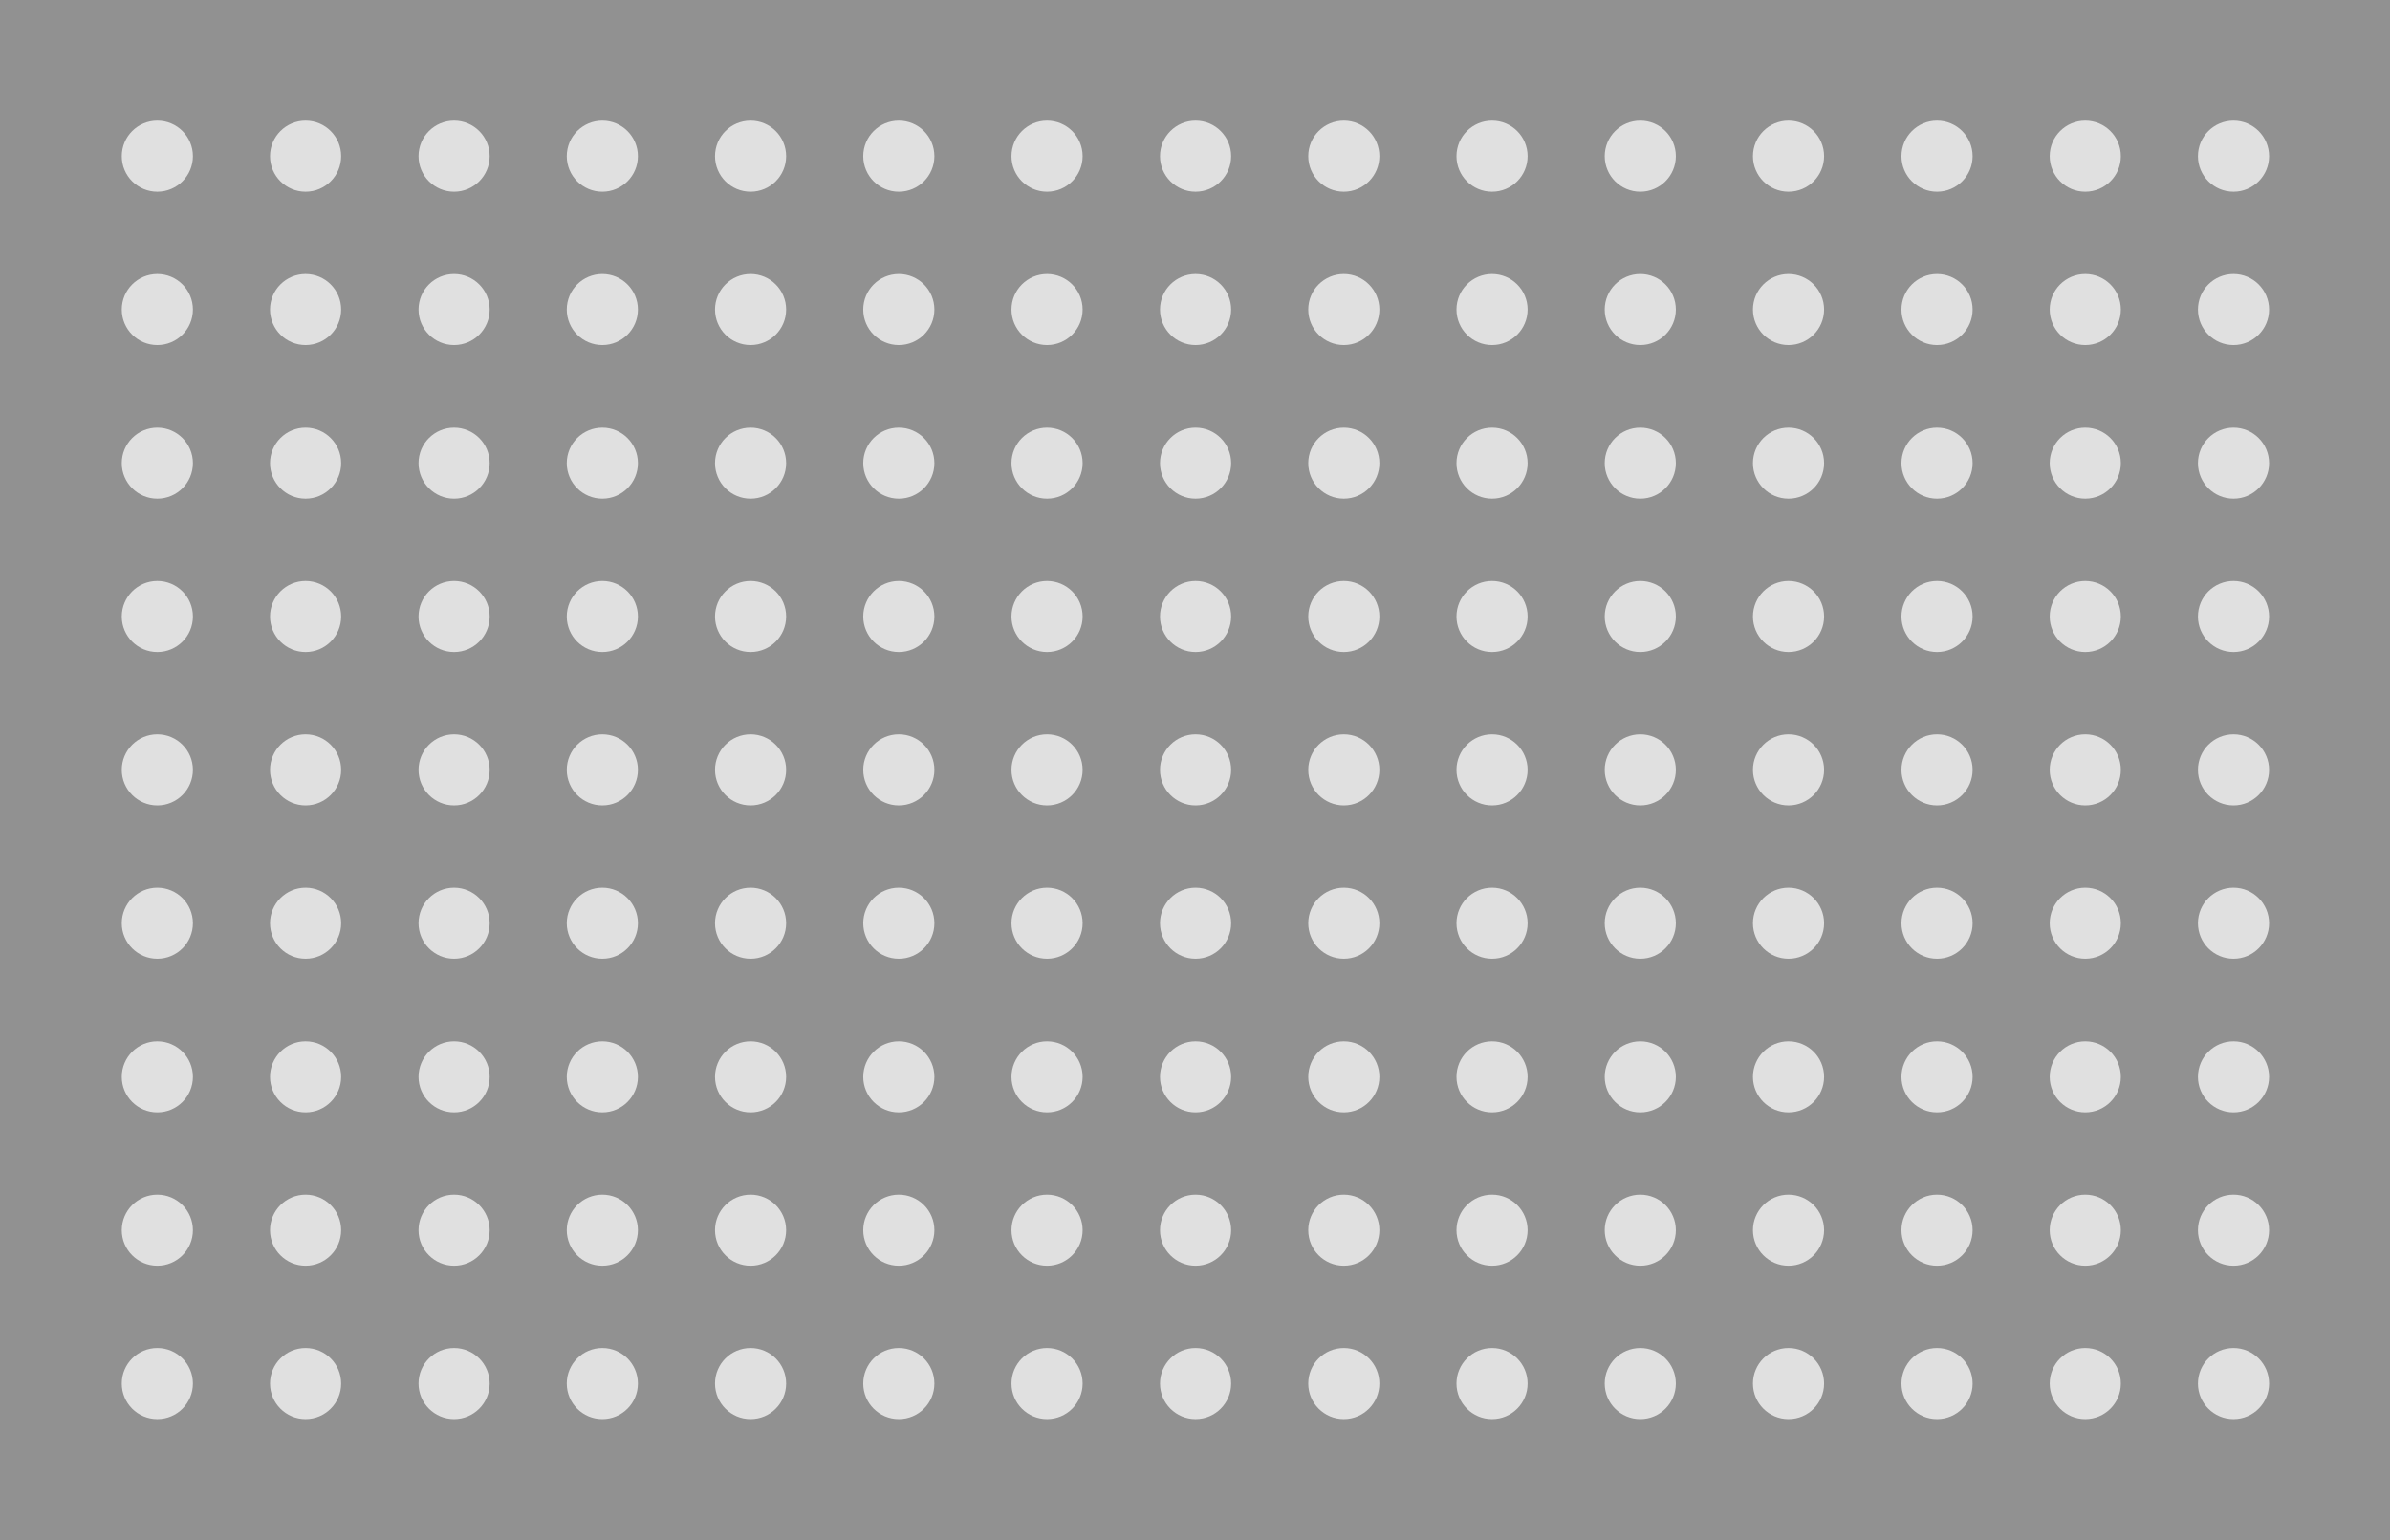 <?xml version="1.0" encoding="UTF-8"?><svg xmlns="http://www.w3.org/2000/svg" xmlns:xlink="http://www.w3.org/1999/xlink" version="1.1" x="0px" y="0px" viewBox="0 0 84 54.13" style="enable-background:new 0 0 84 54.13;" xml:space="preserve"><style type="text/css">.st0{fill:#919191;}	.st1{fill:#E0E0E0;}	.st2{fill:#F90000;}	.st3{fill:#0C0CE5;}	.st4{fill:#FF00FF;}</style><g id="Layer_2"><g></g></g><g id="Layer_1"><rect y="0" class="st0" width="84" height="54.13"/><g><g><circle class="st1" cx="78.5" cy="48.63" r="1.25"/><circle class="st1" cx="73.29" cy="48.63" r="1.25"/><circle class="st1" cx="68.08" cy="48.63" r="1.25"/><circle class="st1" cx="62.86" cy="48.63" r="1.25"/><circle class="st1" cx="57.65" cy="48.63" r="1.25"/><circle class="st1" cx="52.44" cy="48.63" r="1.25"/><circle class="st1" cx="47.23" cy="48.63" r="1.25"/><circle class="st1" cx="42.02" cy="48.63" r="1.25"/><circle class="st1" cx="36.8" cy="48.63" r="1.25"/><circle class="st1" cx="31.59" cy="48.63" r="1.25"/><circle class="st1" cx="26.38" cy="48.63" r="1.25"/><circle class="st1" cx="21.17" cy="48.63" r="1.25"/><circle class="st1" cx="15.96" cy="48.63" r="1.25"/><circle class="st1" cx="10.74" cy="48.63" r="1.25"/><circle class="st1" cx="5.53" cy="48.63" r="1.25"/></g><g><circle class="st1" cx="78.5" cy="43.24" r="1.25"/><circle class="st1" cx="73.29" cy="43.24" r="1.25"/><circle class="st1" cx="68.08" cy="43.24" r="1.25"/><circle class="st1" cx="62.86" cy="43.24" r="1.25"/><circle class="st1" cx="57.65" cy="43.24" r="1.25"/><circle class="st1" cx="52.44" cy="43.24" r="1.25"/><circle class="st1" cx="47.23" cy="43.24" r="1.25"/><circle class="st1" cx="42.02" cy="43.24" r="1.25"/><circle class="st1" cx="36.8" cy="43.24" r="1.25"/><circle class="st1" cx="31.59" cy="43.24" r="1.25"/><circle class="st1" cx="26.38" cy="43.24" r="1.25"/><circle class="st1" cx="21.17" cy="43.24" r="1.25"/><circle class="st1" cx="15.96" cy="43.24" r="1.25"/><circle class="st1" cx="10.74" cy="43.24" r="1.25"/><circle class="st1" cx="5.53" cy="43.24" r="1.25"/></g><g><circle class="st1" cx="78.5" cy="37.85" r="1.25"/><circle class="st1" cx="73.29" cy="37.85" r="1.25"/><circle class="st1" cx="68.08" cy="37.85" r="1.25"/><circle class="st1" cx="62.86" cy="37.85" r="1.25"/><circle class="st1" cx="57.65" cy="37.85" r="1.25"/><circle class="st1" cx="52.44" cy="37.85" r="1.25"/><circle class="st1" cx="47.23" cy="37.85" r="1.25"/><circle class="st1" cx="42.02" cy="37.85" r="1.25"/><circle class="st1" cx="36.8" cy="37.85" r="1.25"/><circle class="st1" cx="31.59" cy="37.85" r="1.25"/><circle class="st1" cx="26.38" cy="37.85" r="1.25"/><circle class="st1" cx="21.17" cy="37.85" r="1.25"/><circle class="st1" cx="15.96" cy="37.85" r="1.25"/><circle class="st1" cx="10.74" cy="37.85" r="1.25"/><circle class="st1" cx="5.53" cy="37.85" r="1.25"/></g><g><circle class="st1" cx="78.5" cy="32.45" r="1.25"/><circle class="st1" cx="73.29" cy="32.45" r="1.25"/><circle class="st1" cx="68.08" cy="32.45" r="1.25"/><circle class="st1" cx="62.86" cy="32.45" r="1.25"/><circle class="st1" cx="57.65" cy="32.45" r="1.25"/><circle class="st1" cx="52.44" cy="32.45" r="1.25"/><circle class="st1" cx="47.23" cy="32.45" r="1.25"/><circle class="st1" cx="42.02" cy="32.45" r="1.25"/><circle class="st1" cx="36.8" cy="32.45" r="1.25"/><circle class="st1" cx="31.59" cy="32.45" r="1.25"/><circle class="st1" cx="26.38" cy="32.45" r="1.25"/><circle class="st1" cx="21.17" cy="32.45" r="1.25"/><circle class="st1" cx="15.96" cy="32.45" r="1.25"/><circle class="st1" cx="10.74" cy="32.45" r="1.25"/><circle class="st1" cx="5.53" cy="32.45" r="1.25"/></g><g><circle class="st1" cx="78.5" cy="27.06" r="1.25"/><circle class="st1" cx="73.29" cy="27.06" r="1.25"/><circle class="st1" cx="68.08" cy="27.06" r="1.25"/><circle class="st1" cx="62.86" cy="27.06" r="1.25"/><circle class="st1" cx="57.65" cy="27.06" r="1.25"/><circle class="st1" cx="52.44" cy="27.06" r="1.25"/><circle class="st1" cx="47.23" cy="27.06" r="1.25"/><circle class="st1" cx="42.02" cy="27.06" r="1.25"/><circle class="st1" cx="36.8" cy="27.06" r="1.25"/><circle class="st1" cx="31.59" cy="27.06" r="1.25"/><circle class="st1" cx="26.38" cy="27.06" r="1.25"/><circle class="st1" cx="21.17" cy="27.06" r="1.25"/><circle class="st1" cx="15.96" cy="27.06" r="1.25"/><circle class="st1" cx="10.74" cy="27.06" r="1.25"/><circle class="st1" cx="5.53" cy="27.06" r="1.25"/></g><g><circle class="st1" cx="78.5" cy="21.67" r="1.25"/><circle class="st1" cx="73.29" cy="21.67" r="1.25"/><circle class="st1" cx="68.08" cy="21.67" r="1.25"/><circle class="st1" cx="62.86" cy="21.67" r="1.25"/><circle class="st1" cx="57.65" cy="21.67" r="1.25"/><circle class="st1" cx="52.44" cy="21.67" r="1.25"/><circle class="st1" cx="47.23" cy="21.67" r="1.25"/><circle class="st1" cx="42.02" cy="21.67" r="1.25"/><circle class="st1" cx="36.8" cy="21.67" r="1.25"/><circle class="st1" cx="31.59" cy="21.67" r="1.25"/><circle class="st1" cx="26.38" cy="21.67" r="1.25"/><circle class="st1" cx="21.17" cy="21.67" r="1.25"/><circle class="st1" cx="15.96" cy="21.67" r="1.25"/><circle class="st1" cx="10.74" cy="21.67" r="1.25"/><circle class="st1" cx="5.53" cy="21.67" r="1.25"/></g><g><circle class="st1" cx="78.5" cy="16.28" r="1.25"/><circle class="st1" cx="73.29" cy="16.28" r="1.25"/><circle class="st1" cx="68.08" cy="16.28" r="1.25"/><circle class="st1" cx="62.86" cy="16.28" r="1.25"/><circle class="st1" cx="57.65" cy="16.28" r="1.25"/><circle class="st1" cx="52.44" cy="16.28" r="1.25"/><circle class="st1" cx="47.23" cy="16.28" r="1.25"/><circle class="st1" cx="42.02" cy="16.28" r="1.25"/><circle class="st1" cx="36.8" cy="16.28" r="1.25"/><circle class="st1" cx="31.59" cy="16.28" r="1.25"/><circle class="st1" cx="26.38" cy="16.28" r="1.25"/><circle class="st1" cx="21.17" cy="16.28" r="1.25"/><circle class="st1" cx="15.96" cy="16.28" r="1.25"/><circle class="st1" cx="10.74" cy="16.28" r="1.25"/><circle class="st1" cx="5.53" cy="16.28" r="1.25"/></g><g><circle class="st1" cx="78.5" cy="10.88" r="1.25"/><circle class="st1" cx="73.29" cy="10.88" r="1.25"/><circle class="st1" cx="68.08" cy="10.88" r="1.25"/><circle class="st1" cx="62.86" cy="10.88" r="1.25"/><circle class="st1" cx="57.65" cy="10.88" r="1.25"/><circle class="st1" cx="52.44" cy="10.88" r="1.25"/><circle class="st1" cx="47.23" cy="10.88" r="1.25"/><circle class="st1" cx="42.02" cy="10.88" r="1.25"/><circle class="st1" cx="36.8" cy="10.88" r="1.25"/><circle class="st1" cx="31.59" cy="10.88" r="1.25"/><circle class="st1" cx="26.38" cy="10.88" r="1.25"/><circle class="st1" cx="21.17" cy="10.88" r="1.25"/><circle class="st1" cx="15.96" cy="10.88" r="1.25"/><circle class="st1" cx="10.74" cy="10.88" r="1.25"/><circle class="st1" cx="5.53" cy="10.88" r="1.25"/></g><g><circle class="st1" cx="78.5" cy="5.49" r="1.25"/><circle class="st1" cx="73.29" cy="5.49" r="1.25"/><circle class="st1" cx="68.08" cy="5.49" r="1.25"/><circle class="st1" cx="62.86" cy="5.49" r="1.25"/><circle class="st1" cx="57.65" cy="5.49" r="1.25"/><circle class="st1" cx="52.44" cy="5.49" r="1.25"/><circle class="st1" cx="47.23" cy="5.49" r="1.25"/><circle class="st1" cx="42.02" cy="5.49" r="1.25"/><circle class="st1" cx="36.8" cy="5.49" r="1.25"/><circle class="st1" cx="31.59" cy="5.49" r="1.25"/><circle class="st1" cx="26.38" cy="5.49" r="1.25"/><circle class="st1" cx="21.17" cy="5.49" r="1.25"/><circle class="st1" cx="15.96" cy="5.49" r="1.25"/><circle class="st1" cx="10.74" cy="5.49" r="1.25"/><circle class="st1" cx="5.53" cy="5.49" r="1.25"/></g></g></g></svg>